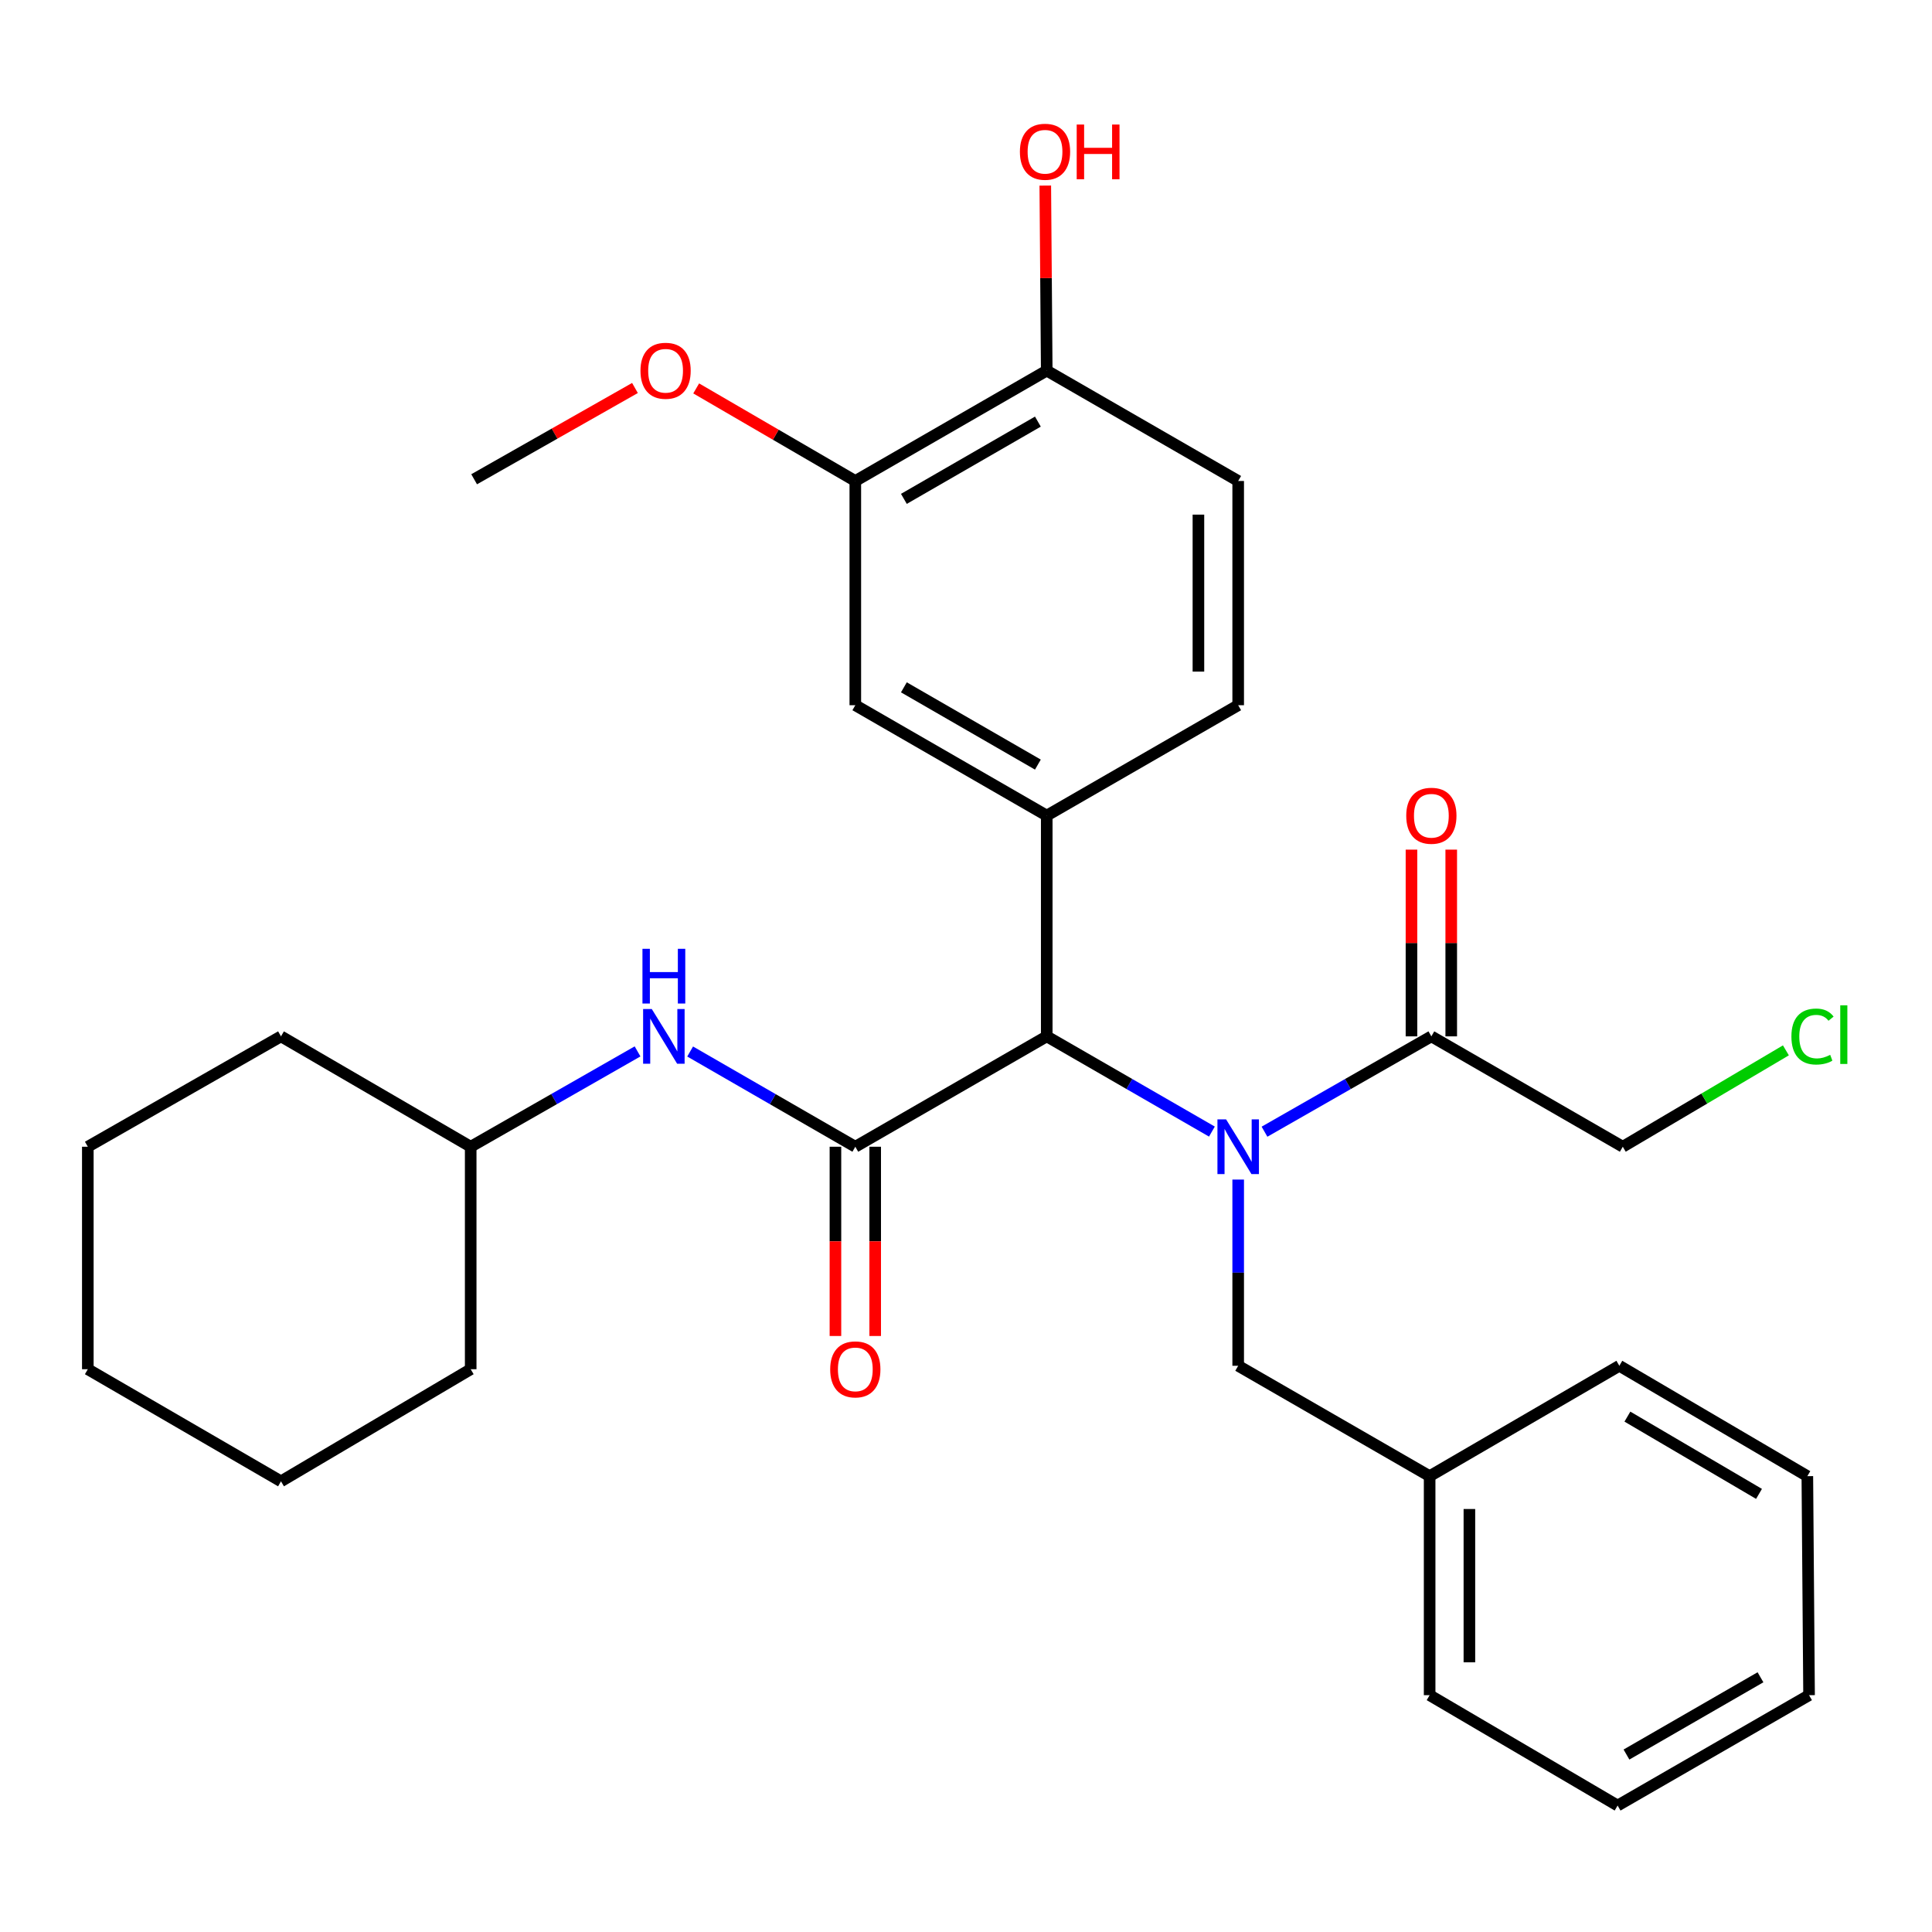 <?xml version='1.0' encoding='iso-8859-1'?>
<svg version='1.1' baseProfile='full'
              xmlns='http://www.w3.org/2000/svg'
                      xmlns:rdkit='http://www.rdkit.org/xml'
                      xmlns:xlink='http://www.w3.org/1999/xlink'
                  xml:space='preserve'
width='1000px' height='1000px' viewBox='0 0 1000 1000'>
<!-- END OF HEADER -->
<rect style='opacity:1.0;fill:#FFFFFF;stroke:none' width='1000' height='1000' x='0' y='0'> </rect>
<path class='bond-0' d='M 627.283,585.708 L 584.536,561.063' style='fill:none;fill-rule:evenodd;stroke:#0000FF;stroke-width:6px;stroke-linecap:butt;stroke-linejoin:miter;stroke-opacity:1' />
<path class='bond-0' d='M 584.536,561.063 L 541.789,536.417' style='fill:none;fill-rule:evenodd;stroke:#000000;stroke-width:6px;stroke-linecap:butt;stroke-linejoin:miter;stroke-opacity:1' />
<path class='bond-1' d='M 654.502,585.767 L 697.685,561.092' style='fill:none;fill-rule:evenodd;stroke:#0000FF;stroke-width:6px;stroke-linecap:butt;stroke-linejoin:miter;stroke-opacity:1' />
<path class='bond-1' d='M 697.685,561.092 L 740.868,536.417' style='fill:none;fill-rule:evenodd;stroke:#000000;stroke-width:6px;stroke-linecap:butt;stroke-linejoin:miter;stroke-opacity:1' />
<path class='bond-2' d='M 640.883,610.544 L 640.883,658.733' style='fill:none;fill-rule:evenodd;stroke:#0000FF;stroke-width:6px;stroke-linecap:butt;stroke-linejoin:miter;stroke-opacity:1' />
<path class='bond-2' d='M 640.883,658.733 L 640.883,706.923' style='fill:none;fill-rule:evenodd;stroke:#000000;stroke-width:6px;stroke-linecap:butt;stroke-linejoin:miter;stroke-opacity:1' />
<path class='bond-3' d='M 442.708,593.549 L 541.789,536.417' style='fill:none;fill-rule:evenodd;stroke:#000000;stroke-width:6px;stroke-linecap:butt;stroke-linejoin:miter;stroke-opacity:1' />
<path class='bond-4' d='M 442.708,593.549 L 399.961,568.904' style='fill:none;fill-rule:evenodd;stroke:#000000;stroke-width:6px;stroke-linecap:butt;stroke-linejoin:miter;stroke-opacity:1' />
<path class='bond-4' d='M 399.961,568.904 L 357.214,544.258' style='fill:none;fill-rule:evenodd;stroke:#0000FF;stroke-width:6px;stroke-linecap:butt;stroke-linejoin:miter;stroke-opacity:1' />
<path class='bond-5' d='M 432.418,593.549 L 432.418,642.528' style='fill:none;fill-rule:evenodd;stroke:#000000;stroke-width:6px;stroke-linecap:butt;stroke-linejoin:miter;stroke-opacity:1' />
<path class='bond-5' d='M 432.418,642.528 L 432.418,691.508' style='fill:none;fill-rule:evenodd;stroke:#FF0000;stroke-width:6px;stroke-linecap:butt;stroke-linejoin:miter;stroke-opacity:1' />
<path class='bond-5' d='M 452.998,593.549 L 452.998,642.528' style='fill:none;fill-rule:evenodd;stroke:#000000;stroke-width:6px;stroke-linecap:butt;stroke-linejoin:miter;stroke-opacity:1' />
<path class='bond-5' d='M 452.998,642.528 L 452.998,691.508' style='fill:none;fill-rule:evenodd;stroke:#FF0000;stroke-width:6px;stroke-linecap:butt;stroke-linejoin:miter;stroke-opacity:1' />
<path class='bond-6' d='M 541.789,536.417 L 541.789,422.151' style='fill:none;fill-rule:evenodd;stroke:#000000;stroke-width:6px;stroke-linecap:butt;stroke-linejoin:miter;stroke-opacity:1' />
<path class='bond-7' d='M 541.789,422.151 L 442.708,365.019' style='fill:none;fill-rule:evenodd;stroke:#000000;stroke-width:6px;stroke-linecap:butt;stroke-linejoin:miter;stroke-opacity:1' />
<path class='bond-7' d='M 537.207,395.753 L 467.85,355.76' style='fill:none;fill-rule:evenodd;stroke:#000000;stroke-width:6px;stroke-linecap:butt;stroke-linejoin:miter;stroke-opacity:1' />
<path class='bond-8' d='M 541.789,422.151 L 640.883,365.019' style='fill:none;fill-rule:evenodd;stroke:#000000;stroke-width:6px;stroke-linecap:butt;stroke-linejoin:miter;stroke-opacity:1' />
<path class='bond-9' d='M 751.158,536.417 L 751.158,488.092' style='fill:none;fill-rule:evenodd;stroke:#000000;stroke-width:6px;stroke-linecap:butt;stroke-linejoin:miter;stroke-opacity:1' />
<path class='bond-9' d='M 751.158,488.092 L 751.158,439.768' style='fill:none;fill-rule:evenodd;stroke:#FF0000;stroke-width:6px;stroke-linecap:butt;stroke-linejoin:miter;stroke-opacity:1' />
<path class='bond-9' d='M 730.578,536.417 L 730.578,488.092' style='fill:none;fill-rule:evenodd;stroke:#000000;stroke-width:6px;stroke-linecap:butt;stroke-linejoin:miter;stroke-opacity:1' />
<path class='bond-9' d='M 730.578,488.092 L 730.578,439.768' style='fill:none;fill-rule:evenodd;stroke:#FF0000;stroke-width:6px;stroke-linecap:butt;stroke-linejoin:miter;stroke-opacity:1' />
<path class='bond-10' d='M 740.868,536.417 L 839.949,593.549' style='fill:none;fill-rule:evenodd;stroke:#000000;stroke-width:6px;stroke-linecap:butt;stroke-linejoin:miter;stroke-opacity:1' />
<path class='bond-11' d='M 329.996,544.199 L 286.813,568.874' style='fill:none;fill-rule:evenodd;stroke:#0000FF;stroke-width:6px;stroke-linecap:butt;stroke-linejoin:miter;stroke-opacity:1' />
<path class='bond-11' d='M 286.813,568.874 L 243.629,593.549' style='fill:none;fill-rule:evenodd;stroke:#000000;stroke-width:6px;stroke-linecap:butt;stroke-linejoin:miter;stroke-opacity:1' />
<path class='bond-12' d='M 442.708,365.019 L 442.708,248.958' style='fill:none;fill-rule:evenodd;stroke:#000000;stroke-width:6px;stroke-linecap:butt;stroke-linejoin:miter;stroke-opacity:1' />
<path class='bond-13' d='M 442.708,248.958 L 401.527,225' style='fill:none;fill-rule:evenodd;stroke:#000000;stroke-width:6px;stroke-linecap:butt;stroke-linejoin:miter;stroke-opacity:1' />
<path class='bond-13' d='M 401.527,225 L 360.347,201.042' style='fill:none;fill-rule:evenodd;stroke:#FF0000;stroke-width:6px;stroke-linecap:butt;stroke-linejoin:miter;stroke-opacity:1' />
<path class='bond-14' d='M 442.708,248.958 L 541.789,191.826' style='fill:none;fill-rule:evenodd;stroke:#000000;stroke-width:6px;stroke-linecap:butt;stroke-linejoin:miter;stroke-opacity:1' />
<path class='bond-14' d='M 467.85,258.217 L 537.207,218.224' style='fill:none;fill-rule:evenodd;stroke:#000000;stroke-width:6px;stroke-linecap:butt;stroke-linejoin:miter;stroke-opacity:1' />
<path class='bond-15' d='M 640.883,706.923 L 739.976,764.056' style='fill:none;fill-rule:evenodd;stroke:#000000;stroke-width:6px;stroke-linecap:butt;stroke-linejoin:miter;stroke-opacity:1' />
<path class='bond-16' d='M 640.883,365.019 L 640.883,248.958' style='fill:none;fill-rule:evenodd;stroke:#000000;stroke-width:6px;stroke-linecap:butt;stroke-linejoin:miter;stroke-opacity:1' />
<path class='bond-16' d='M 620.302,347.61 L 620.302,266.368' style='fill:none;fill-rule:evenodd;stroke:#000000;stroke-width:6px;stroke-linecap:butt;stroke-linejoin:miter;stroke-opacity:1' />
<path class='bond-17' d='M 541.789,191.826 L 640.883,248.958' style='fill:none;fill-rule:evenodd;stroke:#000000;stroke-width:6px;stroke-linecap:butt;stroke-linejoin:miter;stroke-opacity:1' />
<path class='bond-18' d='M 541.789,191.826 L 541.413,143.942' style='fill:none;fill-rule:evenodd;stroke:#000000;stroke-width:6px;stroke-linecap:butt;stroke-linejoin:miter;stroke-opacity:1' />
<path class='bond-18' d='M 541.413,143.942 L 541.036,96.058' style='fill:none;fill-rule:evenodd;stroke:#FF0000;stroke-width:6px;stroke-linecap:butt;stroke-linejoin:miter;stroke-opacity:1' />
<path class='bond-19' d='M 243.629,593.549 L 243.629,708.706' style='fill:none;fill-rule:evenodd;stroke:#000000;stroke-width:6px;stroke-linecap:butt;stroke-linejoin:miter;stroke-opacity:1' />
<path class='bond-20' d='M 243.629,593.549 L 145.44,536.417' style='fill:none;fill-rule:evenodd;stroke:#000000;stroke-width:6px;stroke-linecap:butt;stroke-linejoin:miter;stroke-opacity:1' />
<path class='bond-21' d='M 739.976,764.056 L 739.976,877.418' style='fill:none;fill-rule:evenodd;stroke:#000000;stroke-width:6px;stroke-linecap:butt;stroke-linejoin:miter;stroke-opacity:1' />
<path class='bond-21' d='M 760.556,781.06 L 760.556,860.413' style='fill:none;fill-rule:evenodd;stroke:#000000;stroke-width:6px;stroke-linecap:butt;stroke-linejoin:miter;stroke-opacity:1' />
<path class='bond-22' d='M 739.976,764.056 L 838.166,706.923' style='fill:none;fill-rule:evenodd;stroke:#000000;stroke-width:6px;stroke-linecap:butt;stroke-linejoin:miter;stroke-opacity:1' />
<path class='bond-23' d='M 328.658,200.821 L 287.035,224.444' style='fill:none;fill-rule:evenodd;stroke:#FF0000;stroke-width:6px;stroke-linecap:butt;stroke-linejoin:miter;stroke-opacity:1' />
<path class='bond-23' d='M 287.035,224.444 L 245.413,248.067' style='fill:none;fill-rule:evenodd;stroke:#000000;stroke-width:6px;stroke-linecap:butt;stroke-linejoin:miter;stroke-opacity:1' />
<path class='bond-24' d='M 839.949,593.549 L 882.164,568.606' style='fill:none;fill-rule:evenodd;stroke:#000000;stroke-width:6px;stroke-linecap:butt;stroke-linejoin:miter;stroke-opacity:1' />
<path class='bond-24' d='M 882.164,568.606 L 924.379,543.662' style='fill:none;fill-rule:evenodd;stroke:#00CC00;stroke-width:6px;stroke-linecap:butt;stroke-linejoin:miter;stroke-opacity:1' />
<path class='bond-25' d='M 739.976,877.418 L 837.274,934.55' style='fill:none;fill-rule:evenodd;stroke:#000000;stroke-width:6px;stroke-linecap:butt;stroke-linejoin:miter;stroke-opacity:1' />
<path class='bond-26' d='M 838.166,706.923 L 935.475,764.056' style='fill:none;fill-rule:evenodd;stroke:#000000;stroke-width:6px;stroke-linecap:butt;stroke-linejoin:miter;stroke-opacity:1' />
<path class='bond-26' d='M 842.342,733.24 L 910.459,773.233' style='fill:none;fill-rule:evenodd;stroke:#000000;stroke-width:6px;stroke-linecap:butt;stroke-linejoin:miter;stroke-opacity:1' />
<path class='bond-27' d='M 243.629,708.706 L 145.44,766.731' style='fill:none;fill-rule:evenodd;stroke:#000000;stroke-width:6px;stroke-linecap:butt;stroke-linejoin:miter;stroke-opacity:1' />
<path class='bond-28' d='M 145.44,536.417 L 45.455,593.549' style='fill:none;fill-rule:evenodd;stroke:#000000;stroke-width:6px;stroke-linecap:butt;stroke-linejoin:miter;stroke-opacity:1' />
<path class='bond-29' d='M 837.274,934.55 L 936.367,877.418' style='fill:none;fill-rule:evenodd;stroke:#000000;stroke-width:6px;stroke-linecap:butt;stroke-linejoin:miter;stroke-opacity:1' />
<path class='bond-29' d='M 841.858,908.151 L 911.224,868.158' style='fill:none;fill-rule:evenodd;stroke:#000000;stroke-width:6px;stroke-linecap:butt;stroke-linejoin:miter;stroke-opacity:1' />
<path class='bond-30' d='M 935.475,764.056 L 936.367,877.418' style='fill:none;fill-rule:evenodd;stroke:#000000;stroke-width:6px;stroke-linecap:butt;stroke-linejoin:miter;stroke-opacity:1' />
<path class='bond-31' d='M 45.455,593.549 L 45.455,708.706' style='fill:none;fill-rule:evenodd;stroke:#000000;stroke-width:6px;stroke-linecap:butt;stroke-linejoin:miter;stroke-opacity:1' />
<path class='bond-32' d='M 145.44,766.731 L 45.455,708.706' style='fill:none;fill-rule:evenodd;stroke:#000000;stroke-width:6px;stroke-linecap:butt;stroke-linejoin:miter;stroke-opacity:1' />
<path  class='atom-0' d='M 634.623 579.389
L 643.903 594.389
Q 644.823 595.869, 646.303 598.549
Q 647.783 601.229, 647.863 601.389
L 647.863 579.389
L 651.623 579.389
L 651.623 607.709
L 647.743 607.709
L 637.783 591.309
Q 636.623 589.389, 635.383 587.189
Q 634.183 584.989, 633.823 584.309
L 633.823 607.709
L 630.143 607.709
L 630.143 579.389
L 634.623 579.389
' fill='#0000FF'/>
<path  class='atom-5' d='M 337.354 522.257
L 346.634 537.257
Q 347.554 538.737, 349.034 541.417
Q 350.514 544.097, 350.594 544.257
L 350.594 522.257
L 354.354 522.257
L 354.354 550.577
L 350.474 550.577
L 340.514 534.177
Q 339.354 532.257, 338.114 530.057
Q 336.914 527.857, 336.554 527.177
L 336.554 550.577
L 332.874 550.577
L 332.874 522.257
L 337.354 522.257
' fill='#0000FF'/>
<path  class='atom-5' d='M 332.534 491.105
L 336.374 491.105
L 336.374 503.145
L 350.854 503.145
L 350.854 491.105
L 354.694 491.105
L 354.694 519.425
L 350.854 519.425
L 350.854 506.345
L 336.374 506.345
L 336.374 519.425
L 332.534 519.425
L 332.534 491.105
' fill='#0000FF'/>
<path  class='atom-9' d='M 429.708 708.786
Q 429.708 701.986, 433.068 698.186
Q 436.428 694.386, 442.708 694.386
Q 448.988 694.386, 452.348 698.186
Q 455.708 701.986, 455.708 708.786
Q 455.708 715.666, 452.308 719.586
Q 448.908 723.466, 442.708 723.466
Q 436.468 723.466, 433.068 719.586
Q 429.708 715.706, 429.708 708.786
M 442.708 720.266
Q 447.028 720.266, 449.348 717.386
Q 451.708 714.466, 451.708 708.786
Q 451.708 703.226, 449.348 700.426
Q 447.028 697.586, 442.708 697.586
Q 438.388 697.586, 436.028 700.386
Q 433.708 703.186, 433.708 708.786
Q 433.708 714.506, 436.028 717.386
Q 438.388 720.266, 442.708 720.266
' fill='#FF0000'/>
<path  class='atom-12' d='M 727.868 422.231
Q 727.868 415.431, 731.228 411.631
Q 734.588 407.831, 740.868 407.831
Q 747.148 407.831, 750.508 411.631
Q 753.868 415.431, 753.868 422.231
Q 753.868 429.111, 750.468 433.031
Q 747.068 436.911, 740.868 436.911
Q 734.628 436.911, 731.228 433.031
Q 727.868 429.151, 727.868 422.231
M 740.868 433.711
Q 745.188 433.711, 747.508 430.831
Q 749.868 427.911, 749.868 422.231
Q 749.868 416.671, 747.508 413.871
Q 745.188 411.031, 740.868 411.031
Q 736.548 411.031, 734.188 413.831
Q 731.868 416.631, 731.868 422.231
Q 731.868 427.951, 734.188 430.831
Q 736.548 433.711, 740.868 433.711
' fill='#FF0000'/>
<path  class='atom-16' d='M 331.506 191.906
Q 331.506 185.106, 334.866 181.306
Q 338.226 177.506, 344.506 177.506
Q 350.786 177.506, 354.146 181.306
Q 357.506 185.106, 357.506 191.906
Q 357.506 198.786, 354.106 202.706
Q 350.706 206.586, 344.506 206.586
Q 338.266 206.586, 334.866 202.706
Q 331.506 198.826, 331.506 191.906
M 344.506 203.386
Q 348.826 203.386, 351.146 200.506
Q 353.506 197.586, 353.506 191.906
Q 353.506 186.346, 351.146 183.546
Q 348.826 180.706, 344.506 180.706
Q 340.186 180.706, 337.826 183.506
Q 335.506 186.306, 335.506 191.906
Q 335.506 197.626, 337.826 200.506
Q 340.186 203.386, 344.506 203.386
' fill='#FF0000'/>
<path  class='atom-17' d='M 527.898 78.544
Q 527.898 71.744, 531.258 67.944
Q 534.618 64.144, 540.898 64.144
Q 547.178 64.144, 550.538 67.944
Q 553.898 71.744, 553.898 78.544
Q 553.898 85.424, 550.498 89.344
Q 547.098 93.224, 540.898 93.224
Q 534.658 93.224, 531.258 89.344
Q 527.898 85.464, 527.898 78.544
M 540.898 90.024
Q 545.218 90.024, 547.538 87.144
Q 549.898 84.224, 549.898 78.544
Q 549.898 72.984, 547.538 70.184
Q 545.218 67.344, 540.898 67.344
Q 536.578 67.344, 534.218 70.144
Q 531.898 72.944, 531.898 78.544
Q 531.898 84.264, 534.218 87.144
Q 536.578 90.024, 540.898 90.024
' fill='#FF0000'/>
<path  class='atom-17' d='M 557.298 64.464
L 561.138 64.464
L 561.138 76.504
L 575.618 76.504
L 575.618 64.464
L 579.458 64.464
L 579.458 92.784
L 575.618 92.784
L 575.618 79.704
L 561.138 79.704
L 561.138 92.784
L 557.298 92.784
L 557.298 64.464
' fill='#FF0000'/>
<path  class='atom-19' d='M 927.231 536.505
Q 927.231 529.465, 930.511 525.785
Q 933.831 522.065, 940.111 522.065
Q 945.951 522.065, 949.071 526.185
L 946.431 528.345
Q 944.151 525.345, 940.111 525.345
Q 935.831 525.345, 933.551 528.225
Q 931.311 531.065, 931.311 536.505
Q 931.311 542.105, 933.631 544.985
Q 935.991 547.865, 940.551 547.865
Q 943.671 547.865, 947.311 545.985
L 948.431 548.985
Q 946.951 549.945, 944.711 550.505
Q 942.471 551.065, 939.991 551.065
Q 933.831 551.065, 930.511 547.305
Q 927.231 543.545, 927.231 536.505
' fill='#00CC00'/>
<path  class='atom-19' d='M 952.511 520.345
L 956.191 520.345
L 956.191 550.705
L 952.511 550.705
L 952.511 520.345
' fill='#00CC00'/>
</svg>

